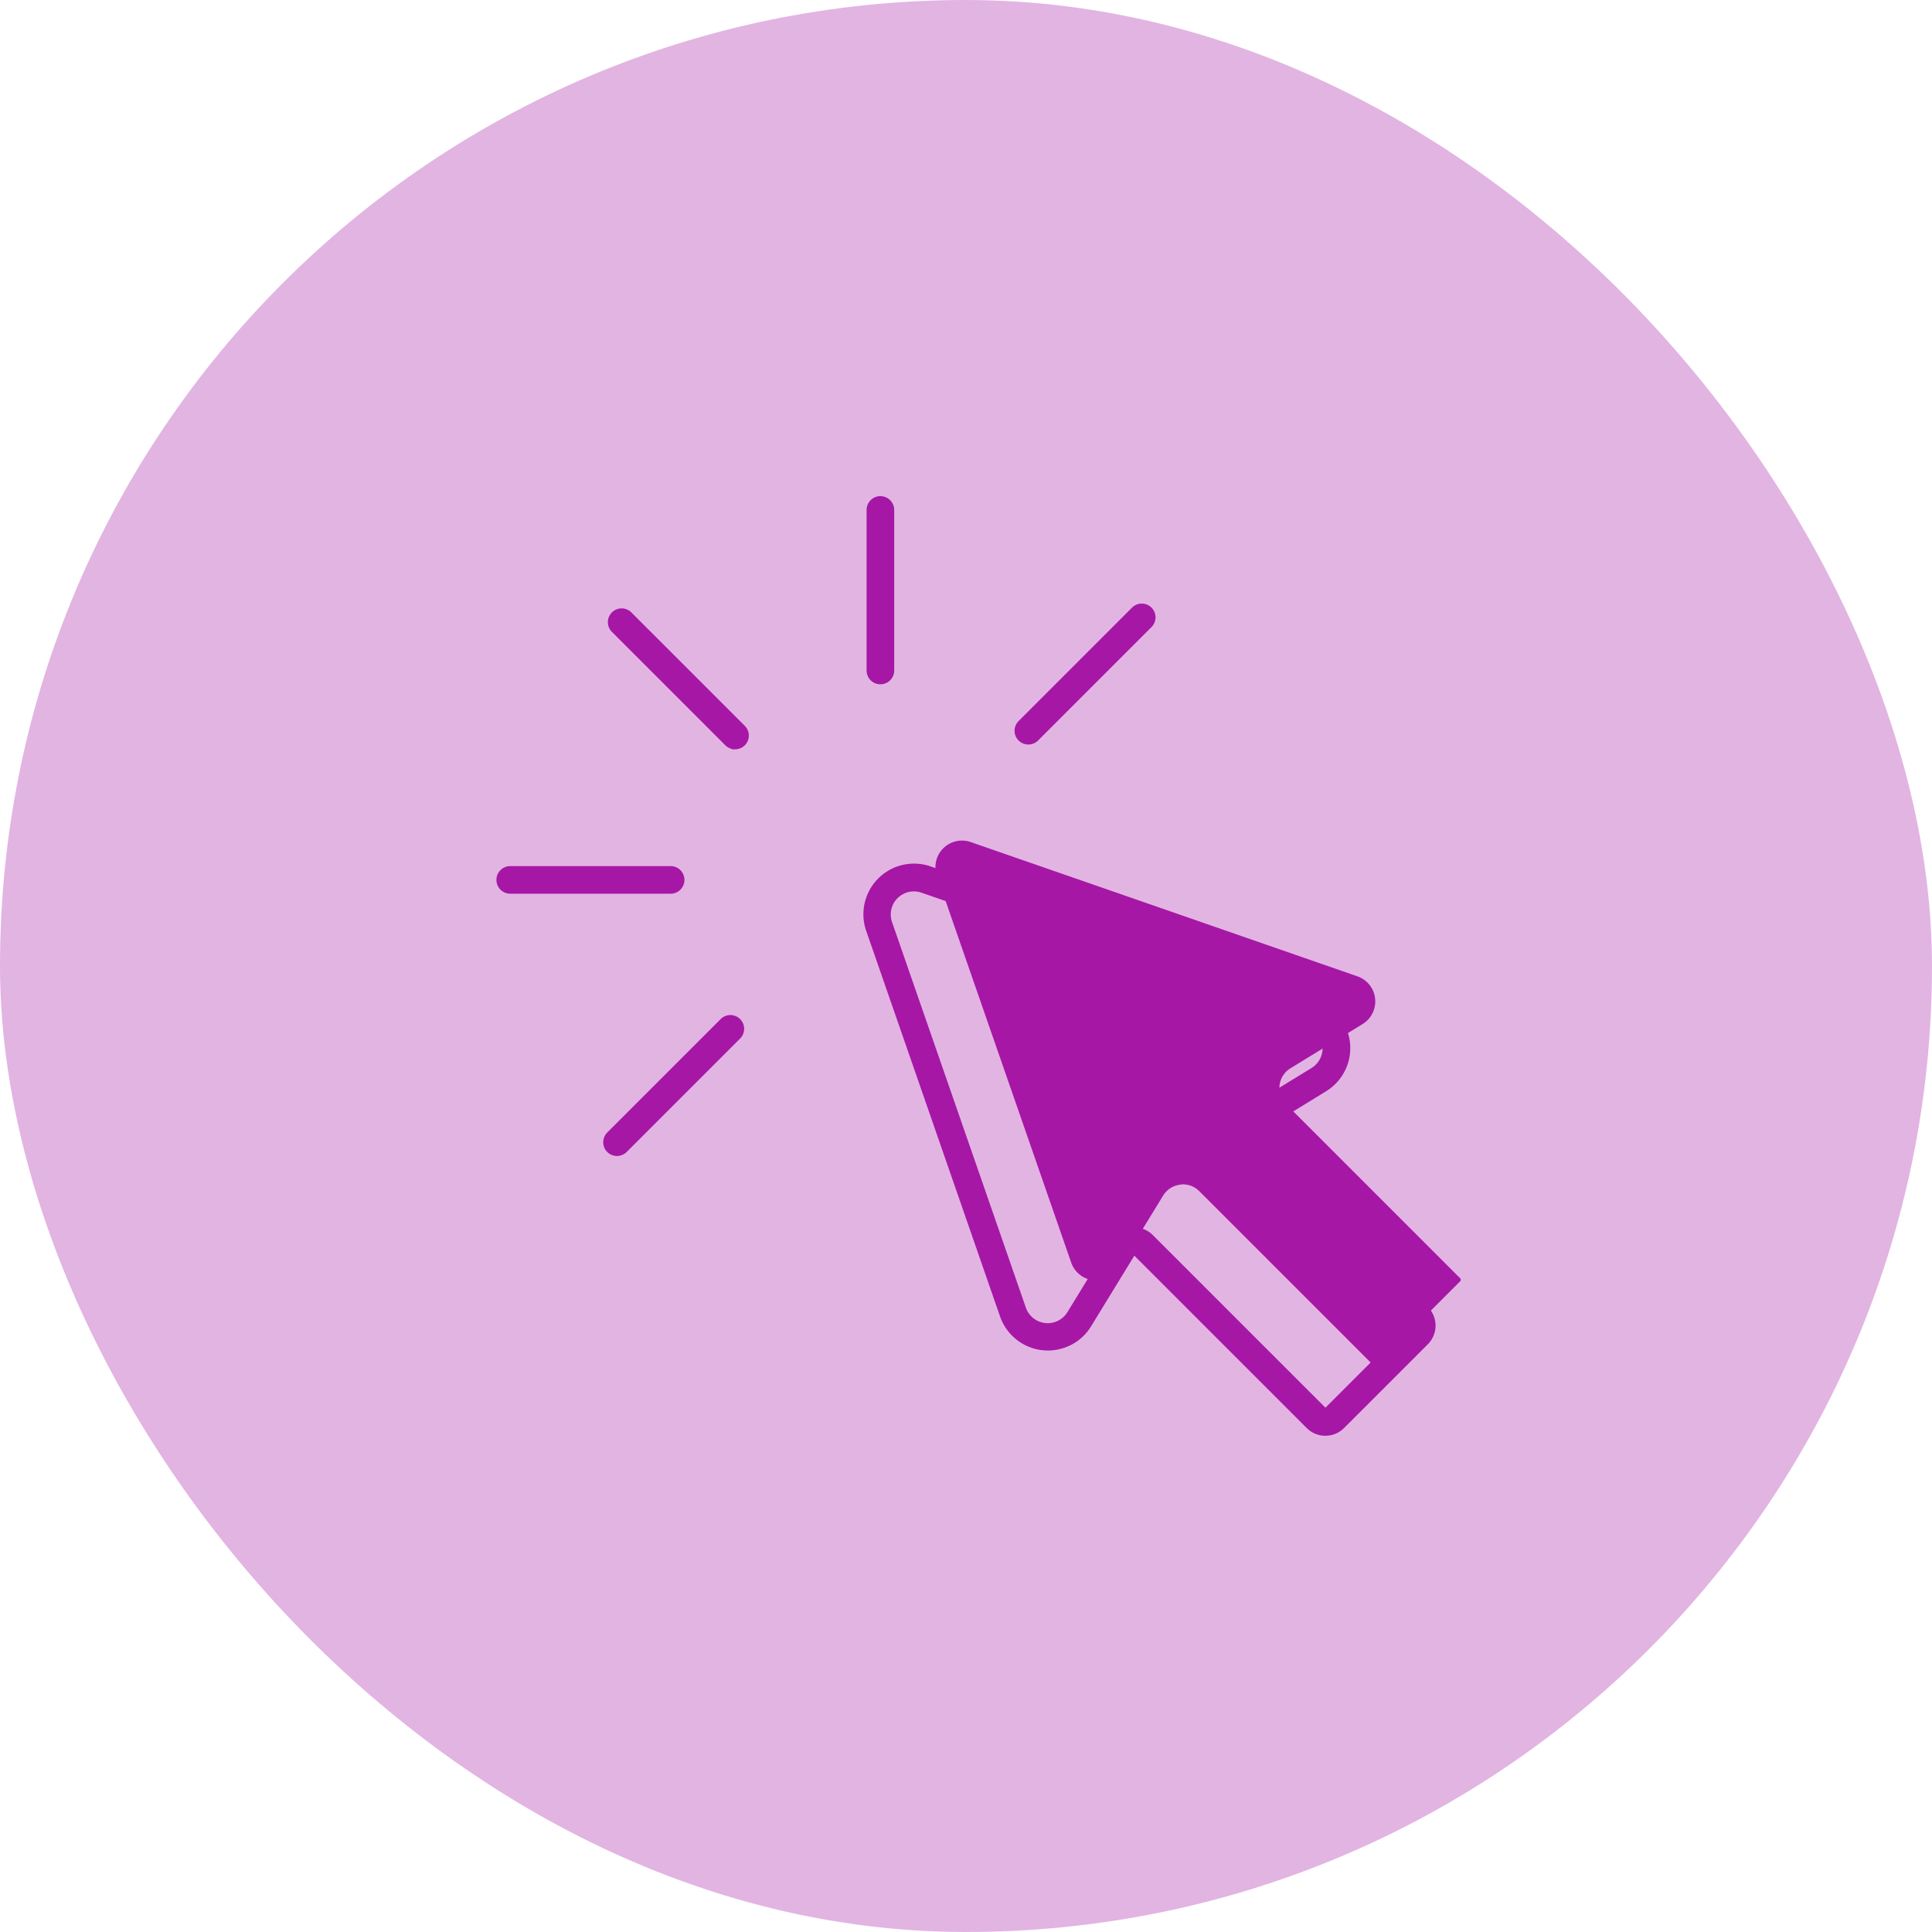 <svg xmlns="http://www.w3.org/2000/svg" width="82" height="82" viewBox="0 0 82 82">
  <g id="Group_354" data-name="Group 354" transform="translate(-583 -1164)">
    <rect id="Rectangle_25" data-name="Rectangle 25" width="82" height="82" rx="41" transform="translate(583 1164)" fill="#a617a6" opacity="0.321"/>
    <path id="Path_415" data-name="Path 415" d="M234.487,241.317a.973.973,0,0,1,.692.287l7.385,7.385a.092.092,0,0,0,.13,0h0l3.558-3.558a.092.092,0,0,0,0-.129l-7.385-7.385a.979.979,0,0,1,.181-1.526h0l3.064-1.878a1.127,1.127,0,0,0-.219-2.025l-16.415-5.7a1.127,1.127,0,0,0-1.434,1.434l5.7,16.415a1.127,1.127,0,0,0,2.025.219l1.878-3.064a.973.973,0,0,1,.72-.461.983.983,0,0,1,.123-.016Z" transform="translate(398.721 972.951)" fill="#a617a6"/>
    <g id="Group_85" data-name="Group 85" transform="translate(-144.936 1722.244)">
      <g id="Group_79" data-name="Group 79" transform="translate(764.581 -521.589)">
        <g id="Path_217" data-name="Path 217" transform="translate(0 0)">
          <path id="Path_312" data-name="Path 312" d="M878.83-402.71a.972.972,0,0,1-.69-.285l-7.362-7.362a.091.091,0,0,0-.129,0,.077.077,0,0,0-.013.017l-1.872,3.055a2.007,2.007,0,0,1-2.761.66,2.007,2.007,0,0,1-.846-1.054l-5.68-16.364a2.007,2.007,0,0,1,1.239-2.554,2.006,2.006,0,0,1,1.315,0l16.364,5.68a2.007,2.007,0,0,1,1.241,2.553,2.007,2.007,0,0,1-.847,1.054l-3.054,1.872a.092.092,0,0,0-.03.126.1.1,0,0,0,.013.017l7.362,7.363a.977.977,0,0,1,0,1.379l-3.547,3.547A.972.972,0,0,1,878.83-402.71Zm-8.115-8.558a.97.97,0,0,1,.69.286l7.362,7.362a.092.092,0,0,0,.13,0h0l3.547-3.547a.092.092,0,0,0,0-.129l-7.362-7.362a.975.975,0,0,1,0-1.38.981.981,0,0,1,.18-.142h0l3.054-1.872a1.123,1.123,0,0,0,.371-1.545,1.124,1.124,0,0,0-.59-.474l-16.364-5.68a1.123,1.123,0,0,0-1.43.692,1.123,1.123,0,0,0,0,.737l5.68,16.364a1.123,1.123,0,0,0,1.429.693,1.124,1.124,0,0,0,.589-.474l1.872-3.054a.97.97,0,0,1,.717-.459.982.982,0,0,1,.122-.016Z" transform="translate(-859.222 426.85)" fill="#a617a6"/>
          <path id="Path_313" data-name="Path 313" d="M877.979-403.422h-.006a1.107,1.107,0,0,1-.788-.326l-7.318-7.318-1.837,3a2.135,2.135,0,0,1-1.332.966,2.134,2.134,0,0,1-1.625-.259,2.154,2.154,0,0,1-.907-1.129l-5.68-16.364a2.152,2.152,0,0,1,1.326-2.735,2.157,2.157,0,0,1,1.409,0l16.364,5.68a2.152,2.152,0,0,1,1.329,2.734,2.157,2.157,0,0,1-.907,1.129l-3,1.839,7.318,7.317a1.12,1.12,0,0,1,0,1.581l-3.547,3.547A1.119,1.119,0,0,1,877.979-403.422Zm0-.285h0a.835.835,0,0,0,.6-.252l3.549-3.549a.836.836,0,0,0,0-1.178l-7.362-7.363a.256.256,0,0,1-.033-.041.235.235,0,0,1,.075-.324l3.055-1.872a1.869,1.869,0,0,0,.786-.98,1.866,1.866,0,0,0-1.153-2.372l-16.364-5.681a1.872,1.872,0,0,0-1.222,0,1.867,1.867,0,0,0-1.151,2.373l5.68,16.364a1.869,1.869,0,0,0,.787.98,1.85,1.85,0,0,0,1.41.225,1.852,1.852,0,0,0,1.155-.838l1.872-3.054a.244.244,0,0,1,.035-.044.234.234,0,0,1,.33,0l7.362,7.362a.824.824,0,0,0,.587.243Zm0-.6h0a.233.233,0,0,1-.166-.069l-7.362-7.362a.833.833,0,0,0-.584-.244.849.849,0,0,0-.1.013.829.829,0,0,0-.623.394l-1.872,3.055a1.27,1.27,0,0,1-.664.534,1.267,1.267,0,0,1-1.611-.781l-5.68-16.364a1.268,1.268,0,0,1,0-.831,1.257,1.257,0,0,1,.644-.724,1.255,1.255,0,0,1,.967-.056l16.364,5.68a1.271,1.271,0,0,1,.665.534,1.258,1.258,0,0,1,.151.957,1.256,1.256,0,0,1-.569.784l-3.054,1.872a.854.854,0,0,0-.154.121.834.834,0,0,0,0,1.178l7.362,7.362a.235.235,0,0,1,0,.33l-3.542,3.542-.038.047h-.024A.233.233,0,0,1,877.978-404.305Zm-8.115-7.96a1.119,1.119,0,0,1,.788.328l7.326,7.326,3.475-3.475-7.326-7.326a1.119,1.119,0,0,1,0-1.581,1.13,1.13,0,0,1,.206-.163l3.054-1.872a.975.975,0,0,0,.441-.607.975.975,0,0,0-.117-.741.985.985,0,0,0-.515-.414l-16.364-5.68a.975.975,0,0,0-.749.044.975.975,0,0,0-.5.561.984.984,0,0,0,0,.644l5.68,16.364a.982.982,0,0,0,1.248.605.984.984,0,0,0,.515-.414l1.872-3.054a1.105,1.105,0,0,1,.823-.526,1.068,1.068,0,0,1,.129-.016h.012Z" transform="translate(-858.367 427.705)" fill="#a617a6"/>
        </g>
      </g>
      <g id="Group_80" data-name="Group 80" transform="translate(753.538 -515.161)">
        <g id="Path_218" data-name="Path 218" transform="translate(0 0)">
          <path id="Path_314" data-name="Path 314" d="M782.271-375.875a.442.442,0,0,1-.443-.44.442.442,0,0,1,.13-.315l4.813-4.813a.442.442,0,0,1,.625,0,.442.442,0,0,1,0,.625h0L782.583-376A.441.441,0,0,1,782.271-375.875Z" transform="translate(-781.686 381.714)" fill="#a617a6"/>
          <path id="Path_315" data-name="Path 315" d="M781.412-376.588a.584.584,0,0,1-.584-.582.588.588,0,0,1,.172-.416l4.813-4.813a.585.585,0,0,1,.826,0,.585.585,0,0,1,0,.826l-4.813,4.813a.587.587,0,0,1-.413.172Zm4.815-5.7a.3.3,0,0,0-.212.087l-4.813,4.813a.3.3,0,0,0-.089.214.3.3,0,0,0,.3.3h0a.3.3,0,0,0,.211-.088l4.814-4.814a.3.3,0,0,0,0-.423A.3.3,0,0,0,786.226-382.285Z" transform="translate(-780.828 382.569)" fill="#a617a6"/>
        </g>
      </g>
      <g id="Group_81" data-name="Group 81" transform="translate(753.737 -532.423)">
        <g id="Path_219" data-name="Path 219">
          <path id="Path_316" data-name="Path 316" d="M788.481-497.079a.44.44,0,0,1-.312-.129l-4.813-4.813a.442.442,0,0,1,0-.625.442.442,0,0,1,.625,0h0l4.813,4.813a.441.441,0,0,1,0,.624.441.441,0,0,1-.315.13Z" transform="translate(-783.084 502.917)" fill="#a617a6"/>
          <path id="Path_317" data-name="Path 317" d="M787.626-497.792h-.144v-.018a.585.585,0,0,1-.271-.153l-4.813-4.813a.585.585,0,0,1,0-.826.585.585,0,0,1,.826,0l4.813,4.813a.579.579,0,0,1,.172.412.58.58,0,0,1-.169.414A.589.589,0,0,1,787.626-497.792Zm-4.815-5.7a.3.3,0,0,0-.212.087.3.3,0,0,0,0,.423l4.813,4.813a.3.3,0,0,0,.211.087h.027a.3.3,0,0,0,.188-.087.3.3,0,0,0,.087-.212.3.3,0,0,0-.088-.211l-4.814-4.814A.3.3,0,0,0,782.812-503.489Z" transform="translate(-782.228 503.774)" fill="#a617a6"/>
        </g>
      </g>
      <g id="Group_82" data-name="Group 82" transform="translate(749.006 -521.484)">
        <g id="Path_220" data-name="Path 220" transform="translate(0 0)">
          <path id="Path_318" data-name="Path 318" d="M757.257-425.078h-6.808a.443.443,0,0,1-.443-.443.443.443,0,0,1,.443-.443h6.808a.443.443,0,0,1,.443.443.443.443,0,0,1-.443.443Z" transform="translate(-749.864 426.107)" fill="#a617a6"/>
          <path id="Path_319" data-name="Path 319" d="M756.4-425.793h-6.808a.586.586,0,0,1-.586-.586.586.586,0,0,1,.586-.586H756.4a.586.586,0,0,1,.586.586A.586.586,0,0,1,756.4-425.793Zm-6.808-.887a.3.3,0,0,0-.3.3.3.3,0,0,0,.3.3H756.4a.3.3,0,0,0,.3-.3.3.3,0,0,0-.3-.3Z" transform="translate(-749.006 426.965)" fill="#a617a6"/>
        </g>
      </g>
      <g id="Group_83" data-name="Group 83" transform="translate(764.713 -537.181)">
        <g id="Path_221" data-name="Path 221" transform="translate(0 0)">
          <path id="Path_320" data-name="Path 320" d="M860.733-528.49a.441.441,0,0,1-.441-.441v-6.808a.443.443,0,0,1,.443-.443.443.443,0,0,1,.443.443v6.808a.441.441,0,0,1-.441.441Z" transform="translate(-860.15 536.324)" fill="#a617a6"/>
          <path id="Path_321" data-name="Path 321" d="M859.88-529.2h0a.585.585,0,0,1-.584-.584V-536.6a.586.586,0,0,1,.586-.586.587.587,0,0,1,.586.586v6.808A.585.585,0,0,1,859.88-529.2Zm0-7.692a.3.3,0,0,0-.3.3v6.808a.3.3,0,0,0,.3.3h0a.3.3,0,0,0,.3-.3V-536.6A.3.3,0,0,0,859.878-536.9Z" transform="translate(-859.292 537.181)" fill="#a617a6"/>
        </g>
      </g>
      <g id="Group_84" data-name="Group 84" transform="translate(770.996 -532.623)">
        <g id="Path_222" data-name="Path 222" transform="translate(0 0)">
          <path id="Path_322" data-name="Path 322" d="M904.85-498.482a.442.442,0,0,1-.443-.44.442.442,0,0,1,.13-.315l4.813-4.813a.442.442,0,0,1,.625,0,.442.442,0,0,1,0,.625h0l-4.813,4.813A.441.441,0,0,1,904.85-498.482Z" transform="translate(-904.265 504.321)" fill="#a617a6"/>
          <path id="Path_323" data-name="Path 323" d="M903.991-499.2a.58.58,0,0,1-.411-.169.581.581,0,0,1-.172-.412.587.587,0,0,1,.173-.416l4.813-4.813a.584.584,0,0,1,.826,0,.585.585,0,0,1,0,.826l-4.813,4.813a.586.586,0,0,1-.413.172Zm4.815-5.7a.3.3,0,0,0-.212.088l-4.813,4.813a.3.3,0,0,0-.089.213.3.3,0,0,0,.088.211.285.285,0,0,0,.211.087h0a.3.3,0,0,0,.211-.088l4.814-4.814a.3.3,0,0,0,0-.423A.3.3,0,0,0,908.806-504.893Z" transform="translate(-903.407 505.178)" fill="#a617a6"/>
        </g>
      </g>
    </g>
  </g>
</svg>
